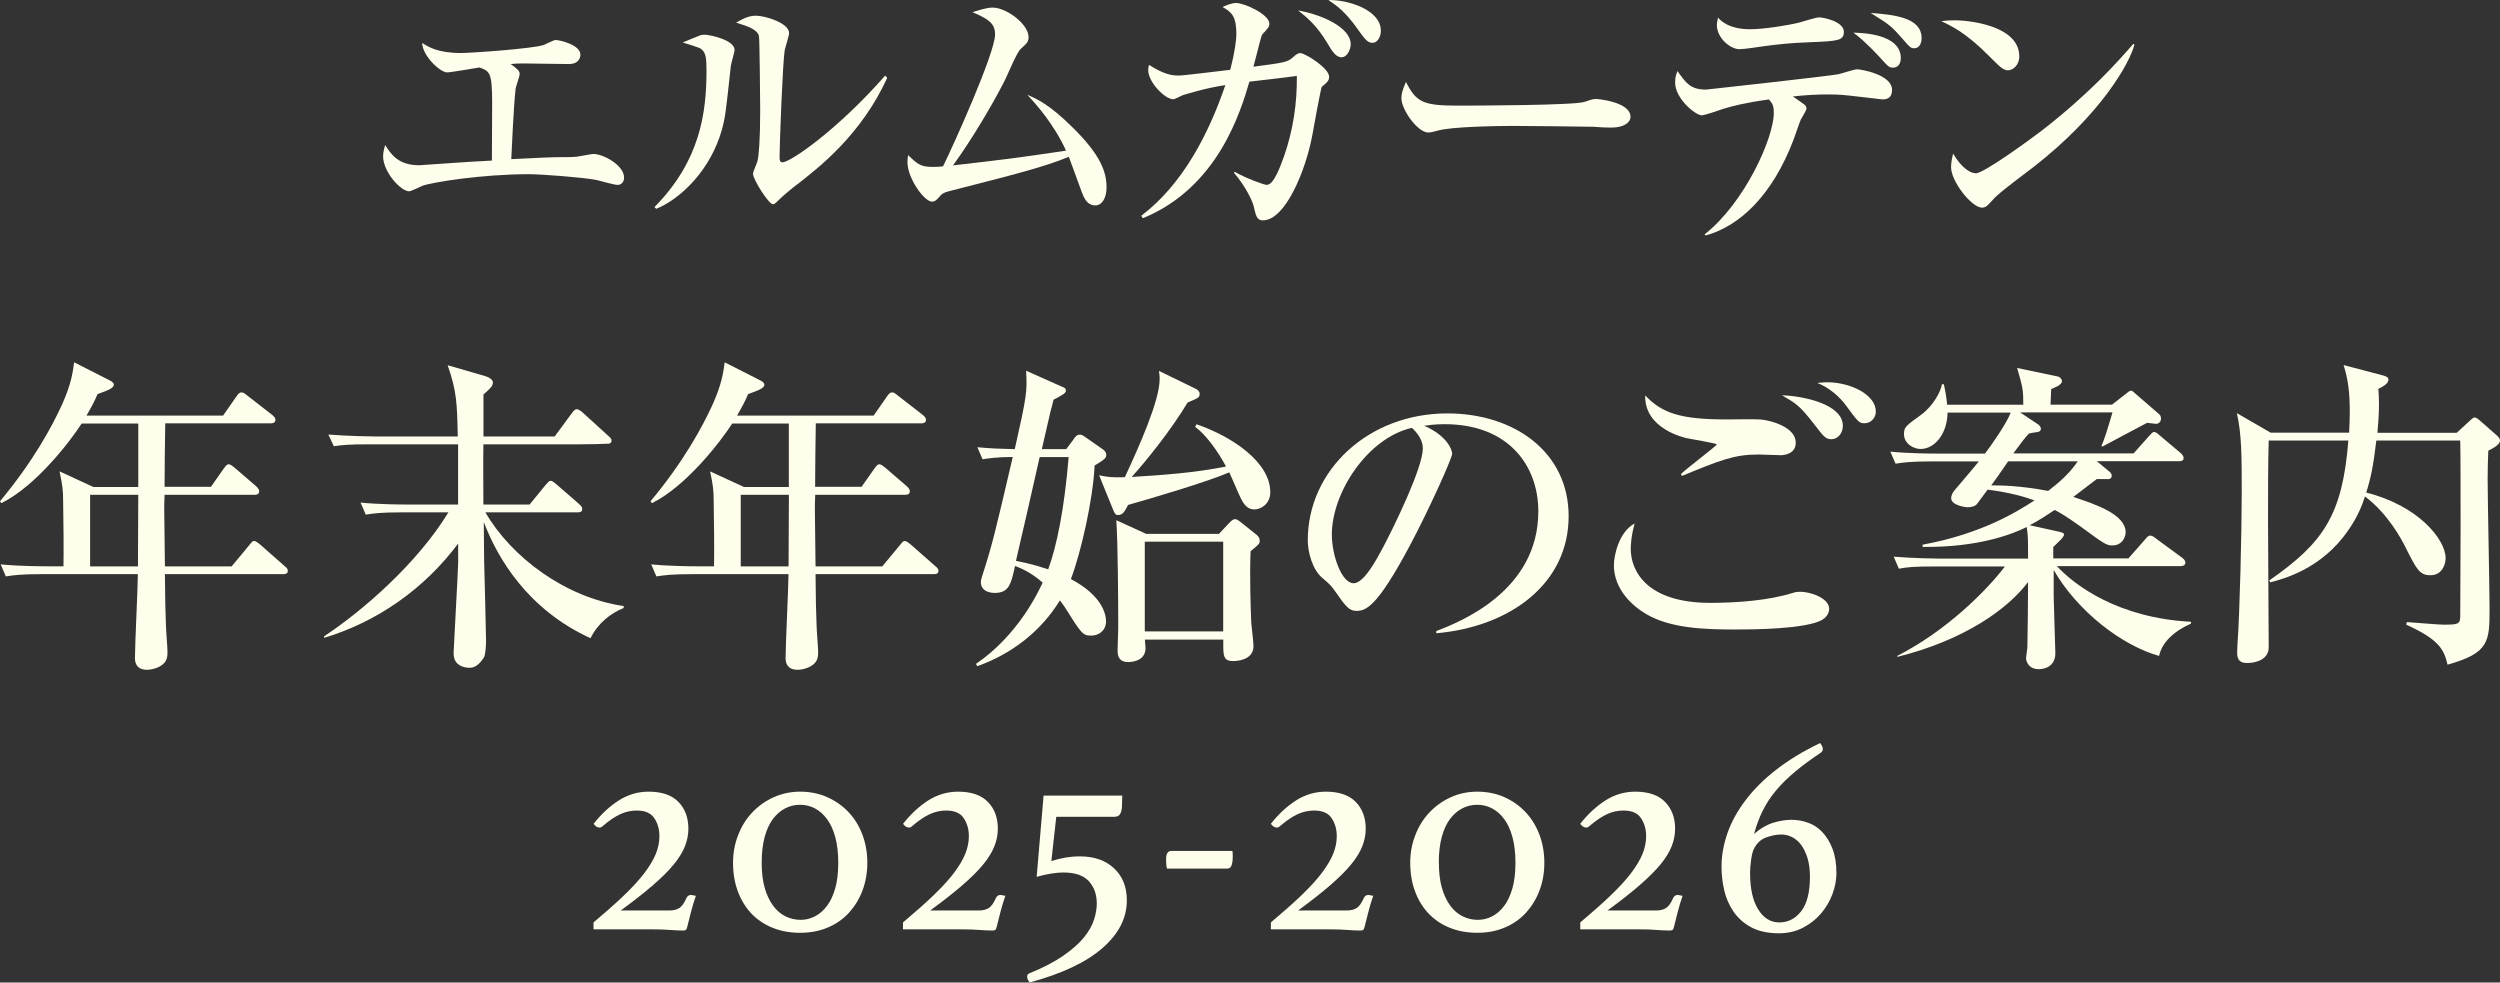 <?xml version="1.0" encoding="UTF-8"?>
<svg id="_レイヤー_2" data-name="レイヤー 2" xmlns="http://www.w3.org/2000/svg" viewBox="0 0 299.4 117.67">
  <rect x="0" y="0" width="299.4" height="117.67" fill="#333333" stroke="none"/>
  <defs>
    <style>
      .cls-1 {
        fill: #fffdeb;
      }
    </style>
  </defs>
  <g id="_レイヤー_1-2" data-name="レイヤー 1">
    <g>
      <g>
        <path class="cls-1" d="M72.27,98.86s-.11.1-.19.16c-.08.06-.17.09-.26.09-.28,0-.52-.15-.73-.45.9-1.15,1.9-2.08,3-2.79,1.1-.7,2.29-1.06,3.58-1.06,1.59,0,2.79.41,3.58,1.23.8.82,1.19,1.89,1.19,3.2,0,.69-.13,1.39-.4,2.08-.27.69-.71,1.42-1.33,2.18-.62.76-1.45,1.59-2.49,2.49-1.04.9-2.33,1.92-3.88,3.05h5.85c.46,0,.85-.1,1.16-.29.31-.2.59-.59.85-1.19.12-.25.3-.38.55-.38.07,0,.2.02.38.07.07.02.14.03.21.03-.21.6-.4,1.22-.57,1.87-.17.65-.33,1.27-.47,1.87-.05.19-.1.3-.17.35-.07.05-.19.07-.35.07-.42,0-.94-.02-1.56-.07-.62-.05-1.3-.07-2.04-.07h-7.1v-.83c1.43-1.2,2.65-2.28,3.65-3.24,1-.96,1.82-1.85,2.44-2.67.62-.82,1.08-1.59,1.37-2.3.29-.72.43-1.42.43-2.11,0-.83-.2-1.55-.61-2.16-.4-.61-1.1-.92-2.1-.92-.67,0-1.32.14-1.94.42-.62.28-1.32.74-2.08,1.39Z"/>
        <path class="cls-1" d="M95.82,111.71c-1.22,0-2.33-.2-3.32-.61-.99-.4-1.84-.98-2.53-1.71-.69-.74-1.23-1.62-1.61-2.65-.38-1.03-.57-2.16-.57-3.41,0-1.18.2-2.29.61-3.32.4-1.04.96-1.94,1.68-2.7.72-.76,1.56-1.37,2.55-1.82s2.05-.68,3.2-.68,2.22.21,3.2.64c.98.43,1.83,1.02,2.55,1.77.72.75,1.28,1.64,1.68,2.68.4,1.04.61,2.18.61,3.43,0,1.18-.19,2.27-.57,3.29-.38,1.02-.92,1.9-1.61,2.67-.69.76-1.54,1.36-2.53,1.78-.99.43-2.1.64-3.32.64ZM91.22,103.33c0,1.15.12,2.15.36,3,.24.84.58,1.55,1,2.13.43.58.92,1,1.49,1.28.57.28,1.17.42,1.82.42.6,0,1.17-.14,1.71-.42.54-.28,1.02-.69,1.44-1.25.42-.55.74-1.26.99-2.11.24-.85.36-1.87.36-3.05s-.12-2.2-.36-3.08c-.24-.88-.57-1.6-.99-2.16-.42-.57-.9-.99-1.45-1.28-.55-.29-1.14-.43-1.77-.43s-1.21.14-1.77.42c-.55.28-1.04.7-1.47,1.26-.43.57-.76,1.29-1,2.16-.24.88-.36,1.92-.36,3.12Z"/>
        <path class="cls-1" d="M109.33,98.86s-.11.1-.19.16c-.08.06-.17.09-.26.09-.28,0-.52-.15-.73-.45.9-1.15,1.9-2.08,3-2.79,1.1-.7,2.29-1.06,3.58-1.06,1.59,0,2.79.41,3.58,1.23.8.82,1.19,1.89,1.19,3.2,0,.69-.13,1.39-.4,2.08-.27.69-.71,1.42-1.33,2.18-.62.76-1.45,1.59-2.49,2.49-1.04.9-2.33,1.92-3.88,3.05h5.85c.46,0,.85-.1,1.16-.29.31-.2.59-.59.85-1.19.12-.25.3-.38.55-.38.07,0,.2.02.38.07.07.02.14.03.21.03-.21.6-.4,1.22-.57,1.87-.17.65-.33,1.27-.47,1.87-.05.19-.1.3-.17.35-.07.05-.19.07-.35.07-.42,0-.94-.02-1.56-.07-.62-.05-1.3-.07-2.04-.07h-7.1v-.83c1.43-1.2,2.65-2.28,3.65-3.24,1-.96,1.82-1.85,2.44-2.67.62-.82,1.08-1.59,1.37-2.3.29-.72.43-1.42.43-2.11,0-.83-.2-1.55-.61-2.16-.4-.61-1.1-.92-2.1-.92-.67,0-1.32.14-1.94.42-.62.28-1.32.74-2.08,1.39Z"/>
        <path class="cls-1" d="M134.37,96.58c-.02.35-.09.64-.21.88-.12.24-.36.36-.73.36h-6.93l-.59,5.3c.58-.18,1.14-.32,1.7-.42.55-.09,1.13-.14,1.73-.14,1.71,0,3.07.48,4.09,1.44,1.02.96,1.52,2.23,1.52,3.83,0,2.12-.98,4.03-2.94,5.73-1.96,1.7-4.86,3.06-8.69,4.1-.21-.25-.31-.48-.31-.69s.1-.35.31-.42c1.64-.67,2.98-1.37,4.03-2.1s1.87-1.45,2.46-2.18c.59-.73.99-1.44,1.21-2.13.22-.69.33-1.34.33-1.94,0-1.08-.32-1.97-.95-2.67-.64-.69-1.65-1.04-3.03-1.04-.9,0-1.97.17-3.22.52l.83-9.73h9.42l-.03,1.28Z"/>
        <path class="cls-1" d="M147.6,101.91c.02.14.03.27.03.4v.36c0,.39-.05.72-.14.97-.09.25-.25.38-.49.38h-7.24c-.05-.16-.08-.36-.09-.59-.01-.23-.02-.4-.02-.52,0-.67.21-1,.62-1h7.31Z"/>
        <path class="cls-1" d="M153.38,98.86s-.11.1-.19.16c-.08.06-.17.09-.26.09-.28,0-.52-.15-.73-.45.9-1.15,1.9-2.08,3-2.79,1.1-.7,2.29-1.06,3.58-1.06,1.59,0,2.79.41,3.58,1.23.8.82,1.2,1.89,1.2,3.2,0,.69-.13,1.39-.4,2.08-.27.69-.71,1.42-1.33,2.18-.62.76-1.46,1.59-2.49,2.49-1.04.9-2.33,1.92-3.88,3.05h5.85c.46,0,.85-.1,1.16-.29.31-.2.59-.59.85-1.19.12-.25.3-.38.55-.38.07,0,.2.02.38.07.07.02.14.03.21.03-.21.6-.4,1.22-.57,1.87-.17.65-.33,1.27-.47,1.87-.05.19-.1.3-.17.35-.07.05-.19.07-.35.07-.42,0-.93-.02-1.56-.07-.62-.05-1.3-.07-2.04-.07h-7.1v-.83c1.43-1.2,2.65-2.28,3.65-3.24,1-.96,1.82-1.85,2.44-2.67.62-.82,1.08-1.59,1.37-2.3.29-.72.43-1.42.43-2.11,0-.83-.2-1.55-.61-2.16-.4-.61-1.1-.92-2.1-.92-.67,0-1.32.14-1.94.42-.62.28-1.32.74-2.08,1.39Z"/>
        <path class="cls-1" d="M176.93,111.71c-1.22,0-2.33-.2-3.33-.61-.99-.4-1.83-.98-2.53-1.71-.69-.74-1.23-1.62-1.61-2.65-.38-1.03-.57-2.16-.57-3.41,0-1.18.2-2.29.61-3.32.4-1.04.96-1.94,1.68-2.7.71-.76,1.56-1.37,2.54-1.82s2.05-.68,3.2-.68,2.22.21,3.2.64c.98.43,1.83,1.02,2.54,1.77.72.75,1.28,1.64,1.68,2.68s.61,2.18.61,3.43c0,1.18-.19,2.27-.57,3.29-.38,1.02-.92,1.9-1.61,2.67-.69.76-1.54,1.36-2.53,1.78-.99.43-2.1.64-3.32.64ZM172.32,103.33c0,1.15.12,2.15.36,3,.24.84.58,1.55,1,2.13.43.58.92,1,1.49,1.28.57.28,1.17.42,1.82.42.6,0,1.17-.14,1.71-.42.54-.28,1.02-.69,1.44-1.25.42-.55.74-1.26.99-2.11.24-.85.36-1.87.36-3.05s-.12-2.2-.36-3.08c-.24-.88-.57-1.6-.99-2.16-.42-.57-.9-.99-1.46-1.28-.55-.29-1.14-.43-1.77-.43s-1.21.14-1.77.42c-.55.28-1.04.7-1.47,1.26-.43.57-.76,1.29-1,2.16-.24.88-.36,1.92-.36,3.12Z"/>
        <path class="cls-1" d="M190.43,98.86s-.11.1-.19.16c-.08.06-.17.09-.26.09-.28,0-.52-.15-.73-.45.9-1.15,1.9-2.08,3-2.79,1.1-.7,2.29-1.06,3.58-1.06,1.59,0,2.79.41,3.58,1.23.8.82,1.2,1.89,1.2,3.2,0,.69-.13,1.39-.4,2.08-.27.69-.71,1.42-1.33,2.18-.62.76-1.46,1.59-2.49,2.49-1.04.9-2.33,1.92-3.88,3.05h5.85c.46,0,.85-.1,1.16-.29.31-.2.59-.59.85-1.19.12-.25.3-.38.55-.38.07,0,.2.02.38.07.07.02.14.03.21.03-.21.6-.4,1.22-.57,1.87-.17.65-.33,1.27-.47,1.87-.05.19-.1.3-.17.35-.07.05-.19.07-.35.07-.42,0-.93-.02-1.56-.07-.62-.05-1.3-.07-2.04-.07h-7.1v-.83c1.43-1.2,2.65-2.28,3.65-3.24,1-.96,1.82-1.85,2.44-2.67.62-.82,1.08-1.59,1.37-2.3.29-.72.43-1.42.43-2.11,0-.83-.2-1.55-.61-2.16-.4-.61-1.1-.92-2.1-.92-.67,0-1.32.14-1.94.42-.62.28-1.32.74-2.08,1.39Z"/>
        <path class="cls-1" d="M210.07,99.87c.74-.65,1.5-1.09,2.27-1.33s1.52-.36,2.23-.36c.67,0,1.33.12,1.97.35.65.23,1.22.61,1.71,1.13s.9,1.18,1.21,1.99c.31.81.47,1.78.47,2.91,0,.83-.16,1.67-.48,2.53-.32.85-.78,1.63-1.37,2.32s-1.31,1.26-2.17,1.7c-.85.44-1.8.66-2.84.66-1.34,0-2.45-.24-3.33-.71-.88-.47-1.58-1.09-2.11-1.85-.53-.76-.91-1.62-1.13-2.56-.22-.95-.33-1.89-.33-2.84,0-1.34.24-2.68.71-4.03.47-1.35,1.2-2.67,2.17-3.95.97-1.28,2.19-2.5,3.67-3.65,1.48-1.15,3.23-2.22,5.26-3.19.09.12.17.24.23.36.06.13.09.25.09.36,0,.19-.1.35-.31.48-1.18.79-2.2,1.54-3.06,2.27-.87.73-1.62,1.47-2.25,2.23-.64.76-1.16,1.56-1.58,2.41-.42.84-.76,1.77-1.04,2.79ZM210.04,101.67c-.14.3-.25.74-.33,1.32-.08.58-.12,1.1-.12,1.56,0,1.87.32,3.32.97,4.36.65,1.04,1.49,1.56,2.53,1.56s1.91-.44,2.61-1.33c.7-.89,1.06-2.27,1.06-4.14,0-.85-.1-1.6-.29-2.23-.2-.63-.45-1.16-.76-1.58s-.68-.73-1.09-.94c-.42-.21-.84-.31-1.28-.31-.58,0-1.19.12-1.84.36s-1.13.7-1.45,1.37Z"/>
      </g>
      <g>
        <path class="cls-1" d="M73.94,22.14c-.42,0-2.18-.52-2.53-.59-1.56-.31-6.62-.69-8.04-.69-5.68,0-11.64.97-12.78,1.39-.24.1-1.35.66-1.59.66-1,0-3.12-2.32-3.12-4.19,0-.52.14-.94.24-1.35.73,1.11,1.56,2.42,4.09,2.42.03,0,5.2-.35,6.17-.42.94-.03,1.07-.07,2.53-.14,0-1.11.03-5.96.03-6.96,0-3.64-.31-3.74-1.52-4.19-.62.1-3.43.59-3.88.59-.8,0-2.94-1.94-2.98-3.53.69.45,1.84,1.21,4.64,1.21,1.18,0,8.66-.52,9.94-.97.24-.1,1.18-.59,1.39-.59.45,0,2.98.55,2.98,1.77,0,.07,0,1.11-1.39,1.11-.87,0-4.57-.07-5.33-.07s-1,0-1.63.07c.9.66,1.07.83,1.07,1.21,0,.28-.45,1.49-.48,1.73-.24,2.08-.48,7.65-.52,8.45,3.22-.17,4.99-.24,5.99-.24s1.77,0,2.36-.14c.55-.1,1.32-.24,1.52-.24,1.11,0,3.64,1.32,3.64,2.84,0,.62-.45.87-.8.87Z"/>
        <path class="cls-1" d="M87.52,7.93c-.59,5.47-.66,6.1-1.07,7.62-1.35,4.78-4.88,8.24-7.86,9.46l-.21-.21c5.47-5.54,6.23-11.29,6.23-16.35,0-1.59-.1-2.18-.66-2.6-.21-.17-1.87-.66-2.18-.76.31-.14,1.73-.73,2.01-.83.21-.1.45-.1.62-.1.69,0,3.57.66,3.57,1.8,0,.31-.42,1.66-.45,1.97ZM95.48,22.07c-.45.35-1.56,1.21-2.53,2.18-.1.1-.24.21-.38.21-.52,0-2.39-2.98-2.39-3.64,0-.28.52-1.35.55-1.59.14-.62.31-2.42.31-6.06,0-.94-.07-8.35-.14-8.8-.14-.8-1.25-1.21-2.74-1.66.66-.38,1.42-.83,2.36-.83,1.11,0,3.98.87,3.98,2.08,0,.31-.45,1.7-.52,2.01-.24,1.39-.62,11.19-.62,12.92,0,.38.1.55.35.55.94,0,6.62-3.91,12.3-10.39l.24.28c-3.12,6.82-8.14,10.7-10.77,12.75Z"/>
        <path class="cls-1" d="M131.19,24.6c-1.07,0-1.42-.97-1.8-2.04-.1-.31-1.32-3.6-1.39-3.78-3.01,1.25-6.79,2.18-13.96,4.02-.94.24-1.18.31-1.59.83-.35.38-.52.52-.83.52-.94,0-2.94-2.81-2.94-4.71,0-.17,0-.35.07-.87,1.18,1.14,1.52,1.42,3.01,1.42.49,0,.9-.03,1.18-.07,1.28-2.6,6.23-13.58,6.23-15.79,0-1.32-.76-1.84-2.7-2.67.9-.28,1.7-.55,2.42-.55,1.63,0,4.29,1.97,4.29,3.53,0,.55-.14.69-.97,1.45-.49.48-1.63,3.29-1.91,3.81-1.49,2.91-3.95,7.07-6.17,10.11,6.51-.76,7.24-.83,13.54-1.77-1.49-3.26-3.67-5.65-4.64-6.68,1.11.45,2.67,1.18,5.3,3.78,3.57,3.46,4.19,5.54,4.19,7.31,0,1.28-.55,2.15-1.35,2.15Z"/>
        <path class="cls-1" d="M158.3,10.39c-.1.07-1.04,5.23-1.14,5.82-.76,4.09-3.19,10.18-5.92,10.18-.73,0-.83-.55-1.11-1.73-.1-.48-.9-2.29-2.36-3.98l.1-.1c1.28.73,3.46,1.56,3.84,1.56.87,0,1.66-2.32,2.08-3.46,1.07-3.08,1.56-6.3,1.52-9.59-.52.07-2.04.28-3.01.38-.38.03-2.32.28-2.67.31-1.04,3.5-3.71,12.64-12.75,16.35l-.21-.28c5.02-3.81,8.1-9.87,10.08-15.66-2.46.38-4.26.97-5.02,1.18-.21.07-1.04.52-1.21.52-1,0-3.01-2.04-3.01-3.5,0-.24.03-.38.1-.62,1.63,1.04,2.6,1.28,3.5,1.28.66,0,3.53-.38,6.23-.69.55-2.15.73-3.6.73-4.3,0-2.11-.59-2.63-1.66-3.22.38-.17,1.04-.48,1.63-.48,1.04,0,3.98,1.39,3.98,2.46,0,.35-.07.48-.8,1.25-.14.17-.14.24-.38,1.11-.1.45-.45,1.73-.73,2.81,3.67-.48,4.09-.55,4.71-1.11.35-.31.59-.52.9-.52.59,0,3.46,1.8,3.46,2.84,0,.48-.31.73-.9,1.21ZM160.66,6.86c-.66,0-1.11-.69-1.7-1.7-1.25-2.08-2.39-3.05-3.5-3.91,2.77.48,6.3,2.01,6.3,4.05,0,.55-.38,1.56-1.11,1.56ZM164.37,5.13c-.59,0-.9-.42-1.84-1.73-1.39-1.97-2.46-2.74-3.43-3.39,2.25-.07,6.27,1.14,6.27,3.67,0,.76-.42,1.45-1,1.45Z"/>
        <path class="cls-1" d="M192.94,15.28c-.55,0-1.42-.03-2.11-.1-.66-.03-9.11-.1-9.7-.1-2.01,0-7.31.1-8.9.55-.62.17-.9.24-1.18.24-1.28,0-3.22-2.74-3.22-4.12,0-.45.14-1.04.55-1.94,1.21,2.42,2.04,2.84,6.17,2.84,2.01,0,14.03-.03,15.21-.45.52-.17.94-.35,1.39-.35.07,0,4.12.31,4.12,2.15,0,.59-.66,1.28-2.32,1.28Z"/>
        <path class="cls-1" d="M204.12,28.09c4.88-3.84,8.31-11.64,8.31-14.55,0-.94-.17-1.14-.59-1.63-3.01.42-4.4.8-5.51,1.14-.48.17-2.18.76-2.53.76-.73,0-3.19-1.97-3.19-3.95,0-.62.14-.97.28-1.35,1.04,1.45,1.56,2.22,3.43,2.22.04,0,14.86-1.63,15.83-1.84.38-.07,1.91-.59,2.25-.59.45,0,4.19.62,4.19,2.46,0,1.14-.83,1.14-1.18,1.14-.1,0-3.5-.42-3.91-.45-1.21-.14-2.11-.14-2.6-.14-1.35,0-2.63.07-4.19.24,1.42,1,1.63,1.04,1.63,1.45,0,.24-.59,1.14-.69,1.35-.17.38-.73,2.08-.87,2.42-2.53,6.62-6.41,10.29-10.5,11.43l-.17-.14ZM209.59,3.5c1.66,0,4.47-.45,5.89-.8.38-.1,2.01-.62,2.36-.62.52,0,2.98.48,2.98,1.73,0,1.07-.73,1.11-4.12,1.25-2.08.07-3.74.24-5.51.48-.62.1-2.36.35-2.88.35-1.07,0-2.7-1.32-2.7-2.91,0-.17.03-.35.14-.87.31.35,1.28,1.39,3.84,1.39ZM227.64,6.96c0,.55-.24,1.14-.94,1.14-.45,0-.55-.1-1.52-1.18-1.83-1.97-2.67-2.6-3.22-3.01.93.03,5.68.1,5.68,3.05ZM230.13,4.57c0,.73-.35,1.21-.87,1.21-.45,0-.55-.14-1.39-1.11-1.39-1.56-1.49-1.66-3.84-3.12,2.81.21,6.1.55,6.1,3.01Z"/>
        <path class="cls-1" d="M240.48,8.42c-.59,0-1.04-.48-2.22-1.66-2.84-2.87-4.54-3.64-5.78-4.23.62-.07,1.04-.1,1.7-.1,1.18,0,7.65.48,7.65,4.33,0,1.07-.8,1.66-1.35,1.66ZM243.6,19.95c-1.28,1-3.36,2.49-4.54,3.57-.21.17-1,1.11-1.21,1.21-.17.1-.35.14-.48.14-1.25,0-3.71-3.15-3.71-4.85,0-.59.14-1.18.24-1.63,1.11,1.87,2.15,2.36,2.74,2.36.97,0,6.75-4.23,8-5.2,5.65-4.4,8.97-8.14,10.84-10.29l.14.07c-.55,2.22-4.02,8.38-12.02,14.62Z"/>
        <path class="cls-1" d="M25.24,58.33l1.56-2.22c.35-.51.51-.51.58-.51.23,0,.55.27.74.43l2.53,2.18c.31.27.39.47.39.62,0,.39-.35.43-.58.43h-10.75c-.04.82-.04,1.32-.04,1.79,0,1.09.08,5.84.08,6.78h7.99l2.1-2.53c.39-.51.47-.51.58-.51.27,0,.58.31.74.43l2.92,2.57c.23.19.39.31.39.58,0,.35-.31.39-.58.39h-14.14c.04,3.39.04,4.13.12,6.04,0,.51.19,2.8.19,3.27,0,.51,0,1.25-.94,1.75-.58.31-1.17.39-1.52.39-1.21,0-1.44-.78-1.44-1.4,0-1.6.35-8.61.35-10.05H4.91c-2.38,0-3.23.12-4.21.27l-.62-1.44c2.38.23,5.1.23,5.53.23h1.99c.04-.97,0-6.47-.04-7.83,0-1.25-.08-1.91-.43-3.54l4.05,1.87h5.38v-7.6h-6.78c-1.32,2.06-5.45,7.48-9.62,9.54l-.16-.23c3.93-4.71,6.23-8.92,7.48-11.69,1.01-2.3,1.21-3.54,1.4-4.95l4.13,2.1c.39.19.62.35.62.58,0,.43-.78.7-1.95,1.13-.31.74-.62,1.36-1.32,2.57h16.36l1.6-2.3c.19-.27.35-.47.58-.47.19,0,.27,0,.74.39l2.96,2.3c.23.19.39.39.39.58,0,.39-.35.43-.58.43h-12.62c-.04,2.45-.08,5.77-.08,7.6h5.53ZM16.52,67.83c0-1.21.04-7.21.04-8.57h-5.77v8.57h5.73Z"/>
        <path class="cls-1" d="M63.42,60.43l1.91-2.34c.31-.35.43-.51.62-.51.23,0,.55.31.7.43l2.69,2.34c.23.23.39.35.39.62,0,.35-.31.39-.58.39h-11.02c3.12,5.38,9.58,10.21,16.56,11.22v.23c-1.6.66-3.08,1.83-3.97,3.62-7.52-3.43-11.14-9.58-12.78-13.91,0,.74.04,3.93.04,4.6,0,.31.23,8.57.23,9.58,0,.7-.08,1.79-.27,2.06-.47.7-1.01,1.29-1.87,1.21-1.05-.08-1.75-.62-1.75-1.75,0-.39.55-10.09.55-10.83v-2.3c-4.01,5.38-9.62,9.35-16.05,11.3v-.19c4.71-3.12,11.18-8.77,14.88-14.84h-5.69c-2.38,0-3.23.12-4.21.27l-.62-1.44c2.34.23,5.1.23,5.53.23h6.15v-7.21h-10.67c-2.42,0-3.23.08-4.21.23l-.66-1.4c2.38.19,5.14.23,5.57.23h9.93c-.08-3.97-.12-5.41-1.21-8.53l4.56,1.32c.39.12.86.39.86.74,0,.23-.12.47-.27.62-.12.16-.58.58-.86.82v5.03h8.53l2.06-2.8c.23-.35.47-.47.58-.47.27,0,.7.39.74.43l3.04,2.77c.27.23.39.35.39.58,0,.19-.16.35-.31.35-.55.04-2.42.08-3.39.08h-11.65c-.04,2.42,0,4.79,0,7.21h5.53Z"/>
        <path class="cls-1" d="M103.16,58.33l1.56-2.22c.35-.51.51-.51.58-.51.23,0,.55.27.74.43l2.53,2.18c.31.27.39.47.39.62,0,.39-.35.43-.58.43h-10.75c-.04.82-.04,1.32-.04,1.79,0,1.09.08,5.84.08,6.78h7.99l2.1-2.53c.39-.51.47-.51.58-.51.27,0,.58.31.74.43l2.92,2.57c.23.19.39.31.39.58,0,.35-.31.39-.58.39h-14.14c.04,3.39.04,4.13.12,6.04,0,.51.19,2.8.19,3.27,0,.51,0,1.25-.94,1.75-.58.31-1.17.39-1.52.39-1.21,0-1.44-.78-1.44-1.4,0-1.6.35-8.61.35-10.05h-11.61c-2.38,0-3.23.12-4.21.27l-.62-1.44c2.38.23,5.1.23,5.53.23h1.99c.04-.97,0-6.47-.04-7.83,0-1.25-.08-1.91-.43-3.54l4.05,1.87h5.38v-7.6h-6.78c-1.32,2.06-5.45,7.48-9.62,9.54l-.16-.23c3.93-4.71,6.23-8.92,7.48-11.69,1.01-2.3,1.21-3.54,1.4-4.95l4.13,2.1c.39.19.62.35.62.58,0,.43-.78.7-1.95,1.13-.31.74-.62,1.36-1.32,2.57h16.36l1.6-2.3c.19-.27.35-.47.58-.47.19,0,.27,0,.74.39l2.96,2.3c.23.19.39.39.39.58,0,.39-.35.43-.58.43h-12.62c-.04,2.45-.08,5.77-.08,7.6h5.53ZM94.44,67.83c0-1.21.04-7.21.04-8.57h-5.77v8.57h5.73Z"/>
        <path class="cls-1" d="M128.6,52.56c.16-.23.35-.51.74-.51.23,0,.43.16.66.31l2.06,1.44c.19.12.43.35.43.7s-.27.58-1.4,1.25c-.19,4.13-1.64,10.44-2.84,13.6,3.78,1.99,4.21,4.25,4.21,5.06,0,1.13-.9,1.71-1.75,1.71-1.05,0-1.17-.19-3.23-3.47-.27-.39-.39-.55-.55-.74-2.26,3.7-5.8,6.43-9.89,7.87l-.16-.27c5.1-3.47,7.52-8.73,7.99-9.74-1.48-1.29-2.69-1.75-3.31-1.99-.47,2.14-.7,3.23-2.45,3.23-.12,0-1.64,0-1.64-1.29,0-.12,0-.23.12-.62,1.29-4.01,1.52-5.06,3.7-14.37-1.91,0-2.84.16-3.62.27l-.62-1.44c1.67.16,2.77.19,4.48.23,1.48-6.58,1.48-6.86,1.36-9.39l4.29,1.91c.31.12.47.19.47.47,0,.23-.19.35-.43.51-.16.12-.9.51-1.05.58-.16.66-.23.97-.35,1.36-.16.7-.9,3.93-1.05,4.56h2.92l.94-1.25ZM124.51,54.74c-.94,4.17-2.06,9.12-2.84,12.43.54.12,1.75.31,3.86,1.01,1.01-2.69,1.95-7.28,2.45-13.44h-3.47ZM143.29,50.81c4.32,1.48,8.84,4.56,8.84,8.14,0,1.4-1.13,2.06-1.91,2.06-1.05,0-1.48-1.01-1.87-1.87-.35-.86-1.01-2.26-1.13-2.57-2.61,1.13-9.35,3.12-12.12,3.9-.47.9-.66,1.21-1.25,1.21-.19,0-.31-.08-.51-.55l-1.71-4.21c1.05.23,1.64.27,3.08.23,1.68-3.62,4.17-9.15,4.17-11.76,0-.19,0-.43-.08-.97l4.48,2.18c.19.12.39.31.39.55,0,.47-.16.51-1.44,1.05-1.95,3.27-5.06,7.13-6.7,8.92,3.82-.23,7.6-.51,11.3-1.25-.35-.66-1.87-3.39-3.7-4.75l.16-.31ZM145.98,63.94l1.21-1.29c.35-.39.55-.47.7-.47.23,0,.31.04.9.51l1.56,1.25c.27.19.51.43.51.82,0,.35-.08.43-1.09,1.25-.12,2.84,0,6.66.08,8.57.04.43.27,2.42.27,2.8,0,1.79-2.26,1.79-2.45,1.79-1.17,0-1.17-.66-1.17-2.1v-.47h-9.39c0,.08.08.93.08,1.01,0,1.68-1.91,1.68-2.1,1.68-.86,0-1.25-.47-1.25-1.36,0-.78.08-1.99.08-2.77,0-2.96-.04-10.17-.23-12.86l3.58,1.64h8.73ZM137.1,64.87v10.75h9.39v-10.75h-9.39Z"/>
        <path class="cls-1" d="M172,75.58c2.84-1.09,12.23-4.79,12.23-14.34,0-5.41-3.51-10.44-11.22-10.44-1.17,0-1.95.12-2.45.19,2.61,1.13,3.35,2.77,3.35,3.35,0,.55-2.88,6.9-5.02,10.91-4.05,7.64-5.38,7.91-6.47,7.91-.86,0-1.29-.58-2.49-2.3-.55-.78-.7-.9-1.56-1.64-1.17-.97-1.75-3.04-1.75-4.52,0-8.38,7.25-15.19,16.71-15.19,7.99,0,14.53,4.6,14.53,12.31,0,8.1-7.01,13.24-15.85,14.02v-.27ZM159.5,64.01c0,2.49,1.17,5.84,2.61,5.84,1.25,0,2.77-2.88,3.58-4.4,1.25-2.38,4.71-9.43,4.71-11.76,0-.27-.04-1.32-1.32-2.45-5.3,1.21-9.58,7.75-9.58,12.78Z"/>
        <path class="cls-1" d="M218.25,74.22c-1.95,1.13-8.3,1.17-10.4,1.17-3.86,0-7.79-.16-10.67-1.83-1.67-.97-3.9-2.96-3.9-5.88,0-1.13.58-3.97,2.49-4.99-.47,1.64-.47,2.84-.47,3.04,0,2.65,1.91,6.47,9.54,6.47,3.08,0,6.97-.27,9.93-1.21.23-.08.47-.12.82-.12,1.25,0,3.47.78,3.47,2.03,0,.7-.51,1.13-.82,1.32ZM213.15,54.51c-.43,0-2.22-.08-2.57-.08-2.88,0-4.64.7-9.15,2.57l-.12-.23c.62-.62,4.29-3.39,4.29-3.54s-3-.62-3.54-.74c-.35-.08-5.14-1.13-5.03-5.14,1.99,2.14,4.29,2.88,9.66,2.88.62,0,3.47-.04,4.05,0,1.32.08,4.32.93,4.32,2.77,0,1.36-1.33,1.52-1.91,1.52ZM219.34,52.6c-.7,0-.94-.31-2.07-1.79-1.75-2.26-2.18-2.49-3.86-3.47,2.53.08,7.29,1.05,7.29,3.66,0,.9-.62,1.6-1.36,1.6ZM223.28,50.69c-.62,0-.78-.19-2.1-1.99-.9-1.25-2.1-2.26-3.54-2.84.47-.04.78-.08,1.17-.08,2.8,0,5.84,1.48,5.84,3.51,0,.74-.58,1.4-1.36,1.4Z"/>
        <path class="cls-1" d="M258.65,78.58c-4.52-1.25-9.86-5.38-12.7-10.32v3.23c0,.62.2,6.31.2,6.74,0,1.91-1.83,1.91-1.99,1.91-1.21,0-1.52-.93-1.52-1.32,0-.19.16-1.13.16-1.36.04-2.57.08-5.18.08-7.75-2.38,3.16-7.52,6.93-15.66,8.96v-.12c5.88-3,10.67-7.79,12.89-10.71h-8.49c-2.38,0-3.23.08-4.21.27l-.62-1.44c2.38.19,5.1.23,5.53.23h10.56c0-2.45,0-2.69-.16-3.78-1.67.82-5.69,2.45-12.47,2.38v-.27c7.09-1.29,11.41-4.01,13.4-5.3-.94-.35-2.77-.93-5.61-1.29-.35.47-.9,1.21-1.25,1.68-.23.35-.82.43-1.17.43-.23,0-1.95-.23-1.95-1.09,0-.31.16-.66.43-.97.47-.55,2.49-2.92,2.88-3.43h-5.76c-2.38,0-3.23.12-4.21.27l-.62-1.44c2.38.23,5.1.23,5.53.23h5.8c.7-.9,2.61-3.62,3.08-4.91h-7.56c-.04,2.57-1.56,4.36-3.23,4.36-.78,0-1.99-.58-1.99-1.79,0-.82.2-.97,2.1-2.34,1.4-1.05,2.3-2.73,2.45-3.62h.23c.12.62.27,1.21.39,2.45h9.12c0-1.87-.08-2.1-.74-4.4l4.83,1.01c.27.04.54.31.54.58,0,.43-.9.78-1.29.93q-.04.7-.08,1.87h7.36l1.75-1.36c.16-.12.31-.31.54-.31.19,0,.35.23.51.35l2.88,2.49c.12.08.19.31.19.51,0,.39-.31.62-.58.62-.2,0-.94-.12-1.09-.12-.86.47-4.6,2.42-5.34,2.84l-.12-.08c.31-.7.54-1.36,1.32-4.01h-11.06l2.22,1.48c.08.08.27.27.27.47,0,.23-.16.35-.35.39-.58.08-.74.12-1.09.19-.51.58-.66.74-1.87,2.38h14.41l1.83-2.06c.23-.23.43-.51.62-.51.23,0,.47.23.7.43l2.49,2.1c.16.16.35.35.35.58,0,.39-.35.39-.58.39h-9.82l1.6,1.32c.12.12.19.27.19.43,0,.39-.39.43-.58.39h-1.21l-2.81,2.14c2.57.86,6.27,2.06,6.27,4.25,0,.35-.27,1.56-1.6,1.56-.7,0-.97-.19-3.74-2.22-1.75-1.25-2.42-1.64-3.16-2.03-.66.43-1.91,1.29-3,1.83l3.54.78c.27.08.58.12.58.35,0,.31-.82,1.01-1.29,1.48v1.36h9l1.99-2.26c.16-.19.35-.47.62-.47.23,0,.51.19.74.39l3.08,2.26c.12.08.39.31.39.58,0,.39-.39.43-.62.43h-14.76c2.14,2.34,7.44,6.23,16.05,6.66v.23c-.62.27-3.31,1.48-3.82,3.86ZM240.5,55.25c-1.32,1.91-1.48,2.14-2.03,2.88,1.09,0,3.27,0,6.82.66,1.25-.97,2.49-1.99,3.54-3.54h-8.34Z"/>
        <path class="cls-1" d="M271.7,52.76c-.08,2.61-.08,6.39-.08,9.54,0,2.42.08,13.05.08,15.23,0,1.36-1.36,1.87-2.57,1.87-.82,0-1.21-.31-1.21-1.25,0-.19.04-.82.04-1.05.27-3.43.51-13.6.51-18s0-7.05-.58-9.62l4.05,2.34h9.39c.04-.51.08-1.91.08-2.45,0-2.34-.19-3.9-.74-5.65l4.75,1.25c.27.08.62.19.62.47,0,.47-.51.78-1.21,1.13.04.47.08,1.01.08,1.87,0,1.13-.12,2.77-.19,3.39h9.5l1.4-1.29c.23-.23.58-.55.74-.55.19,0,.47.23.74.47l1.87,1.64c.23.23.43.39.43.66,0,.55-1.09,1.05-1.4,1.21-.04.86-.08,2.38-.08,3.31,0,2.45.23,13.32.23,15.54,0,3.97,0,5.38-5.03,6.78-.43-1.83-1.01-3-4.95-4.79l.08-.31c.66.04,3.74.31,4.4.31,1.83,0,1.99-.08,1.99-1.09,0-1.64.04-8.96.04-10.48,0-1.6,0-9.7-.04-10.48h-10.05c-.35,3.04-.7,4.64-1.21,6.23,6.23,1.56,9.51,5.61,9.51,7.87,0,.55-.31,2.03-1.83,2.03-1.29,0-1.64-.7-2.96-3.31-.47-.97-2.14-4.09-4.87-6.12-.31,1.01-.93,2.53-2.03,4.09-3.19,4.6-7.71,5.77-9.31,6.19l-.12-.23c6.51-4.52,8.76-7.83,9.47-16.75h-9.54Z"/>
      </g>
    </g>
  </g>
</svg>